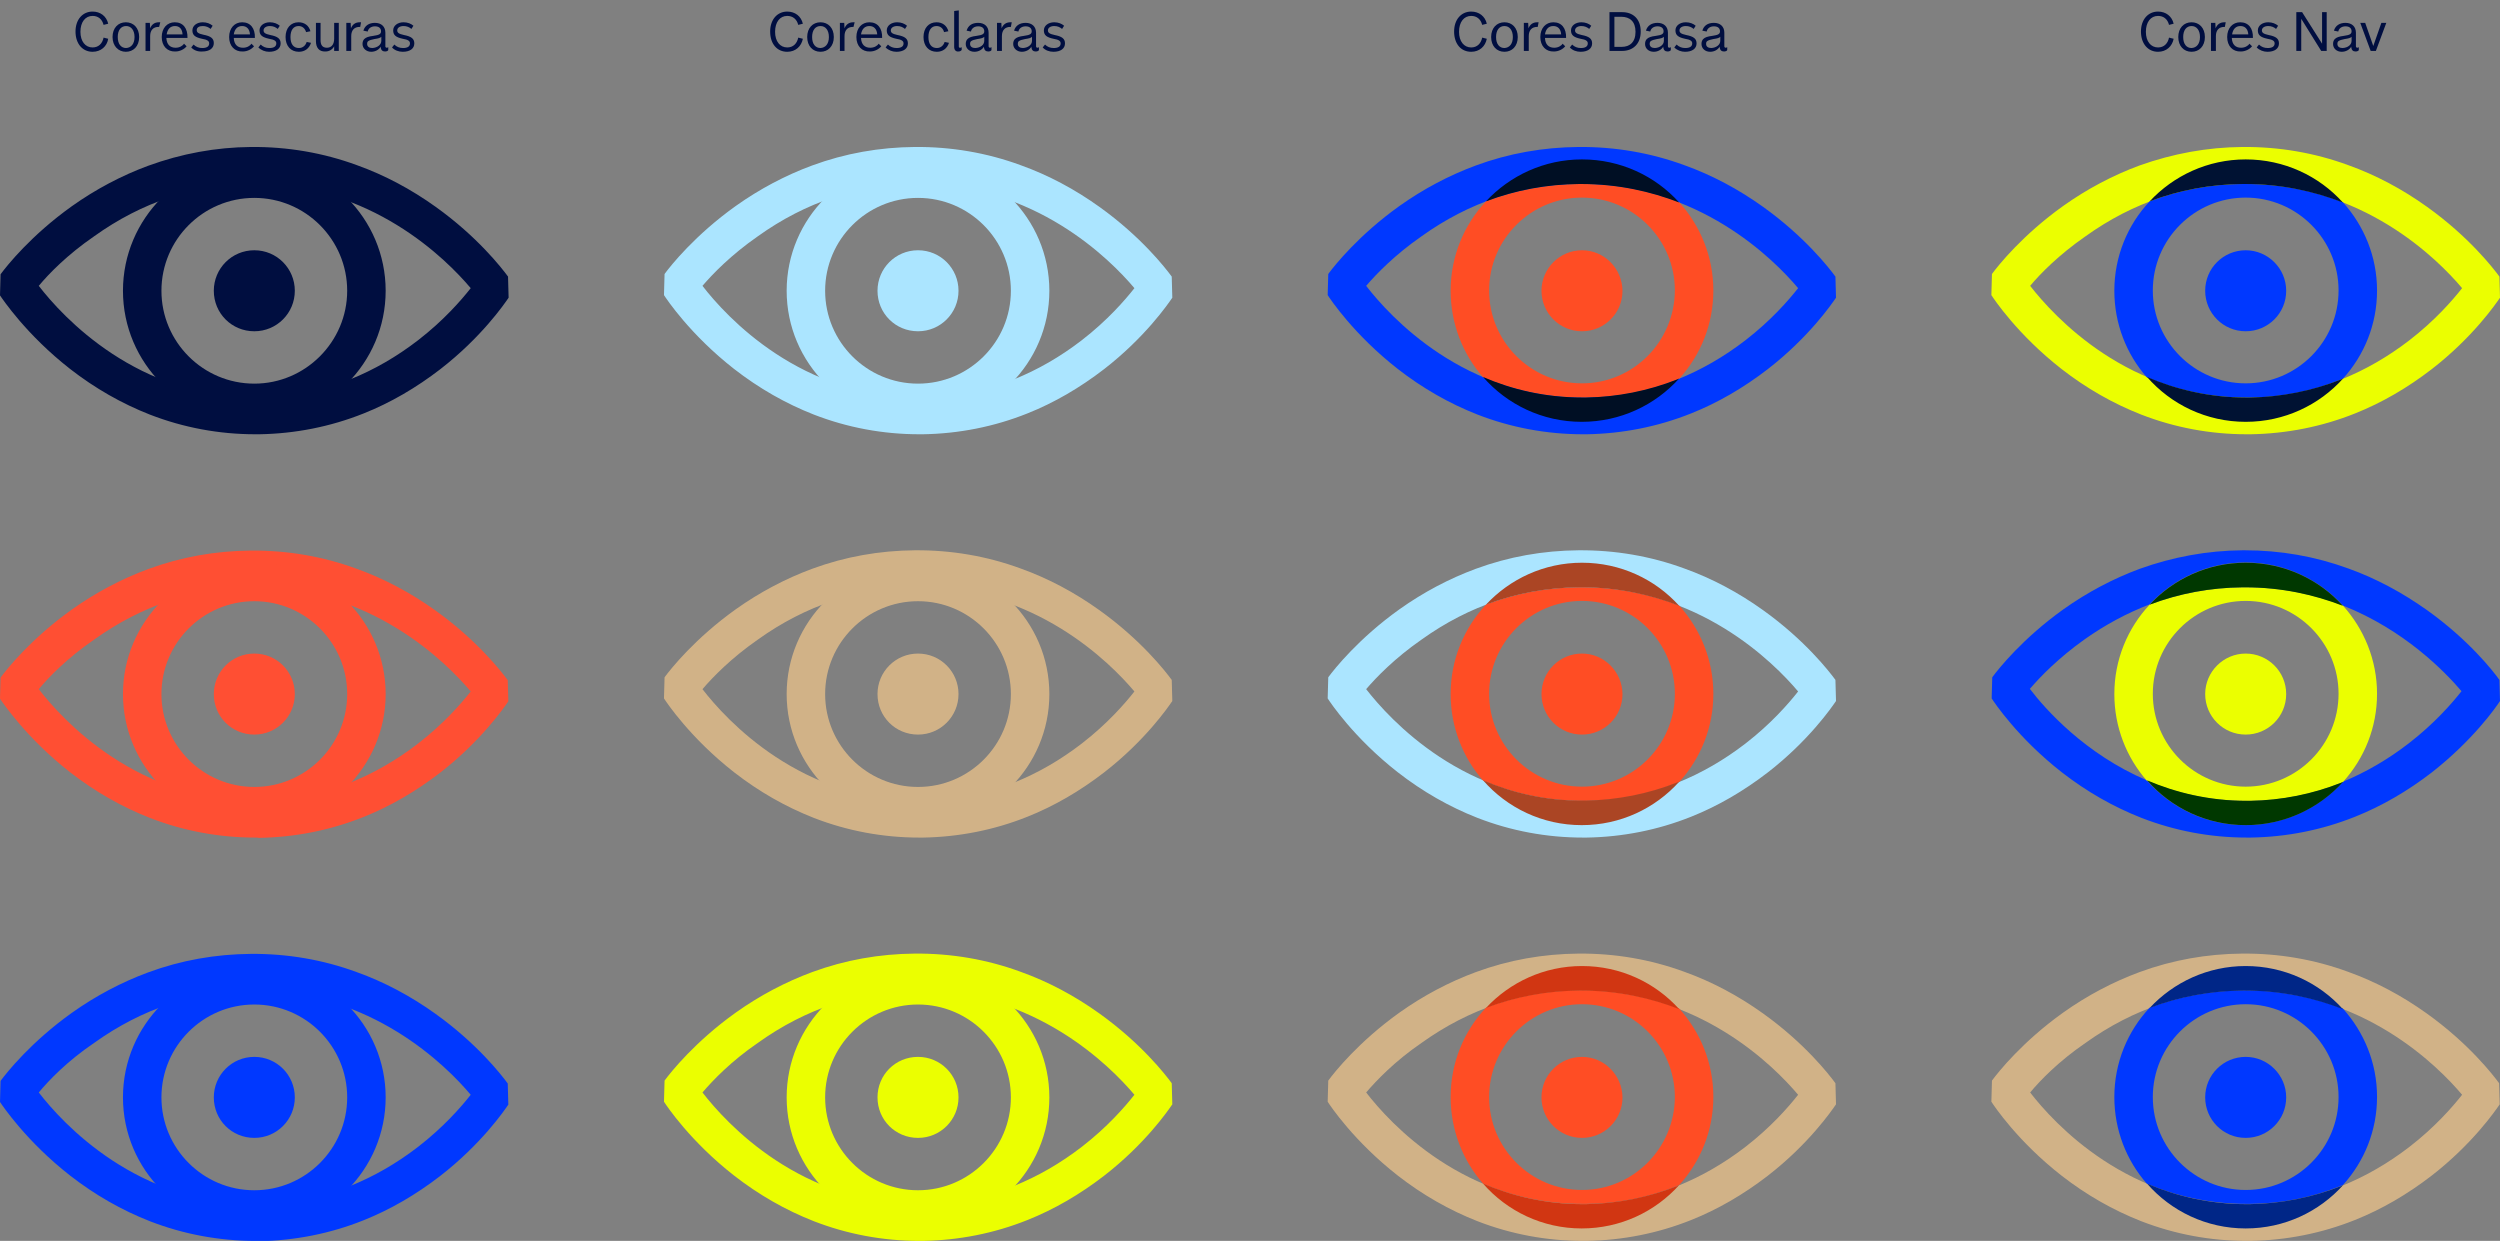 <?xml version="1.0" encoding="UTF-8"?> <!-- Generator: Adobe Illustrator 24.3.0, SVG Export Plug-In . SVG Version: 6.00 Build 0) --> <svg xmlns="http://www.w3.org/2000/svg" xmlns:xlink="http://www.w3.org/1999/xlink" version="1.1" id="Layer_1" x="0px" y="0px" viewBox="0 0 864.1 428.9" style="enable-background:new 0 0 864.1 428.9;" xml:space="preserve"><rect x="0" y="0" width="864.1" height="428.9" fill="#808080" stroke="none"/> <style type="text/css"> .st0{fill:#0038FF;} .st1{fill:#EBFF00;} .st2{fill:#001233;} .st3{fill:#FF4D24;} .st4{fill:#000F24;} .st5{fill:#003800;} .st6{fill:#ABE5FF;} .st7{fill:#AB4524;} .st8{fill:#D1B287;} .st9{fill:#D13612;} .st10{fill:#002687;} .st11{fill:#000E40;} .st12{fill:#FF4F33;} </style> <path class="st0" d="M776.2,86.5c-7.7,0-14,6.2-14,14c0,7.7,6.2,14,14,14c7.7,0,14-6.2,14-14C790.2,92.8,783.9,86.5,776.2,86.5"></path> <path class="st1" d="M701.7,98.8c8.1,10.4,34.1,39.1,76.1,38.6c10.9-0.1,21.5-2.2,31.6-6.3c8.2-3.3,16-7.8,23.4-13.5 c8.8-6.8,14.9-13.8,18.2-18c-8.5-10.1-34.4-36-74.9-36c-0.2,0-0.5,0-0.7,0c-19.6,0.1-38,6.2-54.6,18.1 C711.6,88.1,705.2,94.6,701.7,98.8 M776.5,150.1c-12.5,0-24.8-2.3-36.4-6.8c-9.7-3.8-19-9.1-27.6-15.8 c-15.1-11.8-23.3-24.1-24.2-25.5l0.2-7.3c2.2-3,10.6-13.5,24.6-23.5c8.3-5.9,17.2-10.6,26.4-14c11.5-4.1,23.4-6.3,35.6-6.4 c12.6-0.1,24.9,2,36.6,6.3c9.5,3.4,18.7,8.3,27.2,14.4c14.4,10.3,22.8,21.1,25,24.1l0.2,7.3c-1.5,2.2-9.4,13.7-23.6,24.7 c-8.3,6.4-17.2,11.6-26.5,15.3c-11.5,4.6-23.7,7-36.1,7.2C777.4,150.1,777,150.1,776.5,150.1"></path> <path class="st0" d="M775.9,63.6c-0.2,0-0.5,0-0.7,0c-11.2,0.1-21.9,2.1-32.2,6c-7.6,8.1-12.2,19-12.2,30.9 c0,11.4,4.2,21.9,11.2,29.9c9.9,4.2,21.4,7,34.5,7c0.4,0,0.8,0,1.2,0c10.9-0.1,21.5-2.2,31.6-6.3c0.2-0.1,0.4-0.2,0.6-0.3 c7.3-8.1,11.7-18.7,11.7-30.4s-4.5-22.4-11.8-30.5C800.1,66.1,788.7,63.6,775.9,63.6 M776.2,132.5c-17.7,0-32.1-14.4-32.1-32.1 s14.4-32.1,32.1-32.1c17.7,0,32.1,14.4,32.1,32.1S793.9,132.5,776.2,132.5"></path> <path class="st2" d="M776.2,55.1c-13.1,0-24.9,5.6-33.2,14.5c10.3-3.9,21-5.9,32.2-6c0.2,0,0.5,0,0.7,0c12.8,0,24.1,2.6,33.9,6.4 C801.5,60.8,789.5,55.1,776.2,55.1 M742.1,130.3c8.3,9.5,20.5,15.5,34.1,15.5c13.4,0,25.4-5.8,33.7-15c-0.2,0.1-0.4,0.2-0.6,0.3 c-10.1,4-20.7,6.1-31.6,6.3c-0.4,0-0.8,0-1.2,0C763.4,137.4,751.9,134.5,742.1,130.3"></path> <path class="st3" d="M546.8,86.5c-7.7,0-14,6.3-14,14s6.2,14,14,14c7.7,0,14-6.2,14-14C560.7,92.8,554.5,86.5,546.8,86.5"></path> <path class="st0" d="M472.2,98.8c8.1,10.5,34.1,39.1,76.1,38.6c10.9-0.1,21.5-2.2,31.6-6.3c8.2-3.3,16-7.8,23.4-13.5 c8.8-6.8,14.9-13.8,18.2-18c-8.5-10.1-34.4-36-74.9-36c-0.2,0-0.5,0-0.7,0c-19.6,0.1-38,6.2-54.6,18.1 C482.1,88.1,475.8,94.6,472.2,98.8 M547.1,150.1c-12.5,0-24.8-2.3-36.4-6.8c-9.7-3.8-19-9.1-27.6-15.8 c-15.1-11.8-23.3-24.1-24.2-25.5l0.2-7.3c2.2-3,10.6-13.5,24.6-23.5c8.3-5.9,17.2-10.6,26.4-14c11.4-4.2,23.3-6.3,35.5-6.4 c12.6-0.1,24.9,2,36.6,6.3c9.5,3.4,18.7,8.3,27.2,14.4c14.4,10.3,22.8,21.1,25,24.1l0.2,7.3c-1.5,2.2-9.4,13.7-23.6,24.7 c-8.3,6.4-17.2,11.6-26.5,15.3c-11.5,4.6-23.7,7-36.1,7.2C548,150.1,547.6,150.1,547.1,150.1"></path> <path class="st3" d="M546.5,63.6c-0.2,0-0.5,0-0.7,0c-11.2,0.1-21.9,2.1-32.2,6c-7.6,8.1-12.2,19-12.2,30.9 c0,11.4,4.2,21.9,11.2,29.9c9.9,4.2,21.4,7,34.5,7c0.4,0,0.8,0,1.2,0c10.9-0.1,21.5-2.2,31.6-6.3c0.2-0.1,0.4-0.2,0.6-0.3 c7.3-8.1,11.7-18.7,11.7-30.4s-4.5-22.4-11.8-30.5C570.6,66.1,559.3,63.6,546.5,63.6 M546.8,132.5c-17.7,0-32.1-14.4-32.1-32.1 s14.4-32.1,32.1-32.1c17.7,0,32.1,14.4,32.1,32.1C578.8,118.1,564.5,132.5,546.8,132.5"></path> <path class="st4" d="M546.8,55.1c-13.1,0-24.9,5.6-33.2,14.5c10.3-3.9,21-5.9,32.2-6c0.2,0,0.5,0,0.7,0c12.8,0,24.1,2.6,33.9,6.4 C572.1,60.8,560.1,55.1,546.8,55.1 M512.6,130.3c8.3,9.5,20.5,15.5,34.1,15.5c13.4,0,25.4-5.8,33.7-15c-0.2,0.1-0.4,0.2-0.6,0.3 c-10.1,4-20.7,6.1-31.6,6.3c-0.4,0-0.8,0-1.2,0C534,137.4,522.5,134.6,512.6,130.3"></path> <path class="st1" d="M776.2,225.9c-7.7,0-14,6.3-14,14s6.2,14,14,14c7.7,0,14-6.2,14-14S783.9,225.9,776.2,225.9"></path> <path class="st0" d="M775.9,190.2c-0.3,0-0.6,0-0.8,0c-12.2,0.1-24.1,2.3-35.5,6.4c-9.2,3.4-18.1,8.1-26.4,14 c-14,10-22.4,20.5-24.6,23.5l-0.2,7.3c0.9,1.4,9.1,13.7,24.2,25.5c8.6,6.7,17.9,12,27.6,15.8c11.6,4.5,23.9,6.8,36.4,6.8 c0.4,0,0.9,0,1.3,0c12.5-0.2,24.6-2.6,36.1-7.2c9.3-3.7,18.2-8.9,26.5-15.3c14.2-11.1,22.2-22.5,23.6-24.7l-0.2-7.3 c-2.2-3.1-10.6-13.8-25-24.1c-8.6-6.1-17.7-11-27.2-14.4C800.2,192.3,788.2,190.2,775.9,190.2 M743,208.9 c8.3-8.9,20.1-14.5,33.2-14.5c13.3,0,25.3,5.8,33.6,14.9c21.2,8.4,35.1,22.7,41,29.6c-3.3,4.2-9.4,11.2-18.2,18 c-7.1,5.5-14.8,10-22.8,13.3c-8.3,9.2-20.3,15-33.7,15c-13.6,0-25.8-6-34.1-15.5c-21.3-9.1-35-24.5-40.4-31.6 c3.6-4.2,9.9-10.7,18.9-17.1C727.7,215.9,735.2,211.9,743,208.9"></path> <path class="st1" d="M775.9,203c-0.2,0-0.5,0-0.7,0c-11.2,0.1-21.9,2.1-32.2,6c-7.6,8.1-12.2,19-12.2,30.9 c0,11.4,4.2,21.9,11.2,29.9c9.9,4.2,21.4,7,34.5,7c0.4,0,0.8,0,1.2,0c10.9-0.1,21.5-2.2,31.6-6.3c0.2-0.1,0.4-0.2,0.6-0.3 c7.3-8.1,11.7-18.7,11.7-30.4s-4.5-22.4-11.8-30.5C800.1,205.5,788.7,203,775.9,203 M776.2,271.9c-17.7,0-32.1-14.4-32.1-32.1 s14.4-32.1,32.1-32.1c17.7,0,32.1,14.4,32.1,32.1C808.3,257.5,793.9,271.9,776.2,271.9"></path> <path class="st5" d="M776.2,194.5c-13.1,0-24.9,5.6-33.2,14.5c10.3-3.9,21-5.9,32.2-6c0.2,0,0.5,0,0.7,0c12.8,0,24.1,2.6,33.9,6.4 C801.5,200.2,789.5,194.5,776.2,194.5 M742.1,269.7c8.3,9.5,20.5,15.5,34.1,15.5c13.4,0,25.4-5.8,33.7-15c-0.2,0.1-0.4,0.2-0.6,0.3 c-10.1,4-20.7,6.1-31.6,6.3c-0.4,0-0.8,0-1.2,0C763.5,276.8,751.9,273.9,742.1,269.7"></path> <path class="st3" d="M546.8,225.9c-7.7,0-14,6.2-14,14c0,7.7,6.2,14,14,14c7.7,0,14-6.2,14-14C560.7,232.2,554.5,225.9,546.8,225.9"></path> <path class="st6" d="M472.2,238.2c8.1,10.4,34.1,39.1,76.1,38.6c10.9-0.1,21.5-2.2,31.6-6.3c8.2-3.3,16-7.8,23.4-13.5 c8.8-6.8,14.9-13.8,18.2-18c-8.5-10.1-34.4-36-74.9-36c-0.2,0-0.5,0-0.7,0c-19.6,0.1-38,6.2-54.6,18.1 C482.1,227.5,475.8,234,472.2,238.2 M547.1,289.5c-12.5,0-24.8-2.3-36.4-6.8c-9.7-3.8-19-9.1-27.6-15.8 c-15.1-11.8-23.3-24.1-24.2-25.5l0.2-7.3c2.2-3,10.6-13.5,24.6-23.5c8.3-5.9,17.2-10.6,26.4-14c11.4-4.2,23.3-6.3,35.5-6.4 c12.6-0.1,24.9,2,36.6,6.3c9.5,3.4,18.7,8.3,27.2,14.4c14.4,10.3,22.8,21.1,25,24.1l0.2,7.3c-1.5,2.2-9.4,13.7-23.6,24.7 c-8.3,6.4-17.2,11.6-26.5,15.3c-11.5,4.6-23.7,7-36.1,7.2C548,289.5,547.6,289.5,547.1,289.5"></path> <path class="st3" d="M546.5,203c-0.2,0-0.5,0-0.7,0c-11.2,0.1-21.9,2.1-32.2,6c-7.6,8.1-12.2,19-12.2,30.9 c0,11.4,4.2,21.9,11.2,29.9c9.9,4.2,21.4,7,34.5,7c0.4,0,0.8,0,1.2,0c10.9-0.1,21.5-2.2,31.6-6.3c0.2-0.1,0.4-0.2,0.6-0.3 c7.3-8.1,11.7-18.7,11.7-30.4s-4.5-22.4-11.8-30.5C570.6,205.5,559.3,203,546.5,203 M546.8,271.9c-17.7,0-32.1-14.4-32.1-32.1 s14.4-32.1,32.1-32.1c17.7,0,32.1,14.4,32.1,32.1S564.5,271.9,546.8,271.9"></path> <path class="st7" d="M546.8,194.5c-13.1,0-24.9,5.6-33.2,14.5c10.3-3.9,21-5.9,32.2-6c0.2,0,0.5,0,0.7,0c12.8,0,24.1,2.6,33.9,6.4 C572.1,200.2,560.1,194.5,546.8,194.5 M512.6,269.7c8.3,9.5,20.5,15.5,34.1,15.5c13.4,0,25.4-5.8,33.7-15c-0.2,0.1-0.4,0.2-0.6,0.2 c-10.1,4-20.7,6.1-31.6,6.3c-0.4,0-0.8,0-1.2,0C534,276.8,522.5,273.9,512.6,269.7"></path> <path class="st3" d="M546.8,365.3c-7.7,0-14,6.2-14,14c0,7.7,6.2,14,14,14c7.7,0,14-6.2,14-14C560.7,371.6,554.5,365.3,546.8,365.3"></path> <path class="st8" d="M472.2,377.6c8.1,10.5,34.1,39.1,76.1,38.6c10.9-0.1,21.5-2.2,31.6-6.3c8.2-3.3,16-7.8,23.4-13.5 c8.8-6.8,14.9-13.8,18.2-18c-8.5-10.1-34.4-36-74.9-36c-0.2,0-0.5,0-0.7,0c-19.6,0.1-38,6.2-54.6,18.1 C482.1,366.8,475.8,373.4,472.2,377.6 M547.1,428.9c-12.5,0-24.8-2.3-36.4-6.8c-9.7-3.8-19-9.1-27.6-15.8 c-15.1-11.8-23.3-24.1-24.2-25.5l0.2-7.3c2.2-3,10.6-13.5,24.6-23.5c8.3-5.9,17.2-10.6,26.4-14c11.4-4.2,23.3-6.3,35.5-6.4 c12.6-0.1,24.9,2,36.6,6.3c9.5,3.4,18.7,8.3,27.2,14.4c14.4,10.3,22.8,21.1,25,24.1l0.2,7.3c-1.5,2.2-9.4,13.7-23.6,24.7 c-8.3,6.4-17.2,11.6-26.5,15.3c-11.5,4.6-23.7,7-36.1,7.2C548,428.9,547.6,428.9,547.1,428.9"></path> <path class="st3" d="M546.5,342.3c-0.2,0-0.5,0-0.7,0c-11.2,0.1-21.9,2.1-32.2,6c-7.6,8.1-12.2,19-12.2,30.9 c0,11.4,4.2,21.9,11.2,29.9c9.9,4.2,21.4,7,34.5,7c0.4,0,0.8,0,1.2,0c10.9-0.1,21.5-2.2,31.6-6.3c0.2-0.1,0.4-0.2,0.6-0.3 c7.3-8.1,11.7-18.7,11.7-30.4c0-11.7-4.5-22.4-11.8-30.5C570.6,344.9,559.3,342.3,546.5,342.3 M546.8,411.3 c-17.7,0-32.1-14.4-32.1-32.1s14.4-32.1,32.1-32.1c17.7,0,32.1,14.4,32.1,32.1C578.8,396.9,564.5,411.3,546.8,411.3"></path> <path class="st9" d="M546.8,333.9c-13.1,0-24.9,5.6-33.2,14.5c10.3-3.9,21-5.9,32.2-6c0.2,0,0.5,0,0.7,0c12.8,0,24.1,2.6,33.9,6.4 C572.1,339.6,560.1,333.9,546.8,333.9 M512.6,409.1c8.3,9.5,20.5,15.5,34.1,15.5c13.4,0,25.4-5.8,33.7-15c-0.2,0.1-0.4,0.2-0.6,0.3 c-10.1,4-20.7,6.1-31.6,6.3c-0.4,0-0.8,0-1.2,0C534,416.2,522.5,413.3,512.6,409.1"></path> <path class="st0" d="M776.2,365.3c-7.7,0-14,6.2-14,14c0,7.7,6.2,14,14,14c7.7,0,14-6.2,14-14C790.2,371.6,783.9,365.3,776.2,365.3"></path> <path class="st8" d="M701.7,377.6c8.1,10.5,34.1,39.1,76.1,38.6c10.9-0.1,21.5-2.2,31.6-6.3c8.2-3.3,16-7.8,23.4-13.5 c8.8-6.8,14.9-13.8,18.2-18c-8.5-10.1-34.4-36-74.9-36c-0.2,0-0.5,0-0.7,0c-19.6,0.1-38,6.2-54.6,18.1 C711.6,366.8,705.2,373.4,701.7,377.6 M776.5,428.9c-12.5,0-24.8-2.3-36.4-6.8c-9.7-3.8-19-9.1-27.6-15.8 c-15.1-11.8-23.3-24.1-24.2-25.5l0.2-7.3c2.2-3,10.6-13.5,24.6-23.5c8.3-5.9,17.2-10.6,26.4-14c11.4-4.2,23.3-6.3,35.5-6.4 c12.6-0.1,24.9,2,36.6,6.3c9.5,3.4,18.7,8.3,27.2,14.4c14.4,10.3,22.8,21.1,25,24.1l0.2,7.3c-1.5,2.2-9.4,13.7-23.6,24.7 c-8.3,6.4-17.2,11.6-26.5,15.3c-11.5,4.6-23.7,7-36.1,7.2C777.4,428.9,777,428.9,776.5,428.9"></path> <path class="st0" d="M775.9,342.3c-0.2,0-0.5,0-0.7,0c-11.2,0.1-21.9,2.1-32.2,6c-7.6,8.1-12.2,19-12.2,30.9 c0,11.4,4.2,21.9,11.2,29.9c9.9,4.2,21.4,7,34.5,7c0.4,0,0.8,0,1.2,0c10.9-0.1,21.5-2.2,31.6-6.3c0.2-0.1,0.4-0.2,0.6-0.3 c7.3-8.1,11.7-18.7,11.7-30.4c0-11.7-4.5-22.4-11.8-30.5C800.1,344.9,788.7,342.3,775.9,342.3 M776.2,411.3 c-17.7,0-32.1-14.4-32.1-32.1s14.4-32.1,32.1-32.1c17.7,0,32.1,14.4,32.1,32.1S793.9,411.3,776.2,411.3"></path> <path class="st10" d="M776.2,333.9c-13.1,0-24.9,5.6-33.2,14.5c10.3-3.9,21-5.9,32.2-6c0.2,0,0.5,0,0.7,0c12.8,0,24.1,2.6,33.9,6.4 C801.5,339.6,789.5,333.9,776.2,333.9 M742.1,409.1c8.3,9.5,20.5,15.5,34.1,15.5c13.4,0,25.4-5.8,33.7-15c-0.2,0.1-0.4,0.2-0.6,0.3 c-10.1,4-20.7,6.1-31.6,6.3c-0.4,0-0.8,0-1.2,0C763.4,416.2,751.9,413.3,742.1,409.1"></path> <path class="st11" d="M101.9,100.5c0,7.7-6.2,14-14,14s-14-6.2-14-14c0-7.7,6.2-14,14-14S101.9,92.8,101.9,100.5"></path> <path class="st11" d="M13.4,98.8c8.1,10.5,34.1,39.1,76.1,38.6c10.9-0.1,21.5-2.2,31.6-6.3c8.2-3.3,16-7.8,23.4-13.5 c8.8-6.8,14.9-13.8,18.2-18c-8.5-10.1-34.4-36-74.9-36c-0.2,0-0.5,0-0.7,0c-19.6,0.1-38,6.2-54.6,18.1 C23.2,88.1,16.9,94.6,13.4,98.8 M88.2,150.1c-12.5,0-24.8-2.3-36.4-6.8c-9.7-3.8-19-9.1-27.6-15.8C9.1,115.7,0.9,103.4,0,102.1 l0.2-7.3c2.2-3,10.6-13.5,24.6-23.5c8.3-5.9,17.2-10.6,26.4-14c11.5-4.2,23.4-6.4,35.6-6.5c12.6-0.1,24.9,2,36.6,6.3 c9.5,3.4,18.7,8.3,27.2,14.4c14.4,10.3,22.8,21.1,25,24.1l0.2,7.3c-1.5,2.2-9.4,13.7-23.6,24.7c-8.3,6.4-17.2,11.6-26.5,15.3 c-11.5,4.6-23.7,7-36.1,7.2C89.1,150.1,88.7,150.1,88.2,150.1"></path> <path class="st11" d="M87.9,68.4c-17.7,0-32.1,14.4-32.1,32.1s14.4,32.1,32.1,32.1s32.1-14.5,32.1-32.1 C120,82.8,105.6,68.4,87.9,68.4 M87.9,145.9c-25,0-45.4-20.4-45.4-45.4s20.4-45.4,45.4-45.4s45.4,20.4,45.4,45.4 S112.9,145.9,87.9,145.9"></path> <path class="st12" d="M101.9,239.9c0,7.7-6.2,14-14,14s-14-6.2-14-14c0-7.7,6.2-14,14-14S101.9,232.2,101.9,239.9"></path> <path class="st12" d="M13.4,238.2c8.1,10.5,34.1,39.1,76.1,38.6c10.9-0.1,21.5-2.2,31.6-6.3c8.2-3.3,16-7.8,23.4-13.5 c8.8-6.8,14.9-13.8,18.2-18c-8.5-10.1-34.4-36-74.9-36c-0.2,0-0.5,0-0.7,0c-19.6,0.1-38,6.2-54.6,18.1 C23.2,227.5,16.9,234,13.4,238.2 M88.2,289.5c-12.5,0-24.8-2.3-36.4-6.8c-9.7-3.8-19-9.1-27.6-15.8C9.1,255.1,0.9,242.8,0,241.5 l0.2-7.3c2.2-3,10.6-13.5,24.6-23.5c8.3-5.9,17.2-10.6,26.4-14c11.4-4.2,23.3-6.3,35.5-6.4c12.6-0.1,24.9,2,36.6,6.3 c9.5,3.4,18.7,8.3,27.2,14.4c14.4,10.3,22.8,21.1,25,24.1l0.2,7.3c-1.5,2.2-9.4,13.7-23.6,24.7c-8.3,6.4-17.2,11.6-26.5,15.3 c-11.5,4.6-23.7,7-36.1,7.2C89.1,289.5,88.7,289.5,88.2,289.5"></path> <path class="st12" d="M87.9,207.8c-17.7,0-32.1,14.4-32.1,32.1c0,17.7,14.4,32.1,32.1,32.1s32.1-14.4,32.1-32.1 S105.6,207.8,87.9,207.8 M87.9,285.3c-25,0-45.4-20.4-45.4-45.4s20.4-45.4,45.4-45.4s45.4,20.4,45.4,45.4S112.9,285.3,87.9,285.3"></path> <path class="st0" d="M101.9,379.3c0,7.7-6.2,14-14,14s-14-6.2-14-14c0-7.7,6.2-14,14-14S101.9,371.6,101.9,379.3"></path> <path class="st0" d="M13.4,377.6c8.1,10.5,34.1,39.1,76.1,38.6c10.9-0.1,21.5-2.2,31.6-6.3c8.2-3.3,16-7.8,23.4-13.5 c8.8-6.8,14.9-13.8,18.2-18c-8.5-10.1-34.4-36-74.9-36c-0.2,0-0.5,0-0.7,0c-19.6,0.1-38,6.2-54.6,18.1 C23.2,366.8,16.9,373.4,13.4,377.6 M88.2,428.9c-12.5,0-24.8-2.3-36.4-6.8c-9.7-3.8-19-9.1-27.6-15.8C9.1,394.5,0.9,382.2,0,380.9 l0.2-7.3c2.2-3,10.6-13.5,24.6-23.5c8.3-5.9,17.2-10.6,26.4-14c11.4-4.2,23.3-6.3,35.5-6.4c12.6-0.1,24.9,2,36.6,6.3 c9.5,3.4,18.7,8.3,27.2,14.4c14.4,10.3,22.8,21.1,25,24.1l0.2,7.3c-1.5,2.2-9.4,13.7-23.6,24.7c-8.3,6.4-17.2,11.6-26.5,15.3 c-11.5,4.6-23.7,7-36.1,7.2C89.1,428.9,88.7,428.9,88.2,428.9"></path> <path class="st0" d="M87.9,347.2c-17.7,0-32.1,14.4-32.1,32.1s14.4,32.1,32.1,32.1S120,397,120,379.3S105.6,347.2,87.9,347.2 M87.9,424.7c-25,0-45.4-20.4-45.4-45.4s20.4-45.4,45.4-45.4s45.4,20.4,45.4,45.4S112.9,424.7,87.9,424.7"></path> <path class="st6" d="M331.3,100.5c0,7.7-6.2,14-14,14s-14-6.2-14-14c0-7.7,6.2-14,14-14S331.3,92.8,331.3,100.5"></path> <path class="st6" d="M242.8,98.8c8.1,10.5,34.1,39.1,76.1,38.6c10.9-0.1,21.5-2.2,31.6-6.3c8.2-3.3,16-7.8,23.4-13.5 c8.8-6.8,14.9-13.8,18.2-18c-8.5-10.1-34.4-36-74.9-36c-0.2,0-0.5,0-0.7,0c-19.6,0.1-38,6.2-54.6,18.1 C252.7,88.1,246.4,94.6,242.8,98.8 M317.7,150.1c-12.5,0-24.8-2.3-36.4-6.8c-9.7-3.8-19-9.1-27.6-15.8 c-15.1-11.8-23.3-24.1-24.2-25.5l0.2-7.3c2.2-3,10.6-13.5,24.6-23.5c8.3-5.9,17.2-10.6,26.4-14c11.4-4.2,23.3-6.3,35.5-6.4 c12.6-0.1,24.9,2,36.6,6.3c9.5,3.4,18.7,8.3,27.2,14.4c14.4,10.3,22.8,21.1,25,24.1l0.2,7.3c-1.5,2.2-9.4,13.7-23.6,24.7 c-8.3,6.4-17.2,11.6-26.5,15.3c-11.5,4.6-23.7,7-36.1,7.2C318.6,150.1,318.1,150.1,317.7,150.1"></path> <path class="st6" d="M317.3,68.4c-17.7,0-32.1,14.4-32.1,32.1s14.4,32.1,32.1,32.1s32.1-14.4,32.1-32.1S335,68.4,317.3,68.4 M317.3,145.9c-25,0-45.4-20.4-45.4-45.4s20.4-45.4,45.4-45.4s45.4,20.4,45.4,45.4C362.7,125.5,342.4,145.9,317.3,145.9"></path> <path class="st8" d="M331.3,239.9c0,7.7-6.2,14-14,14s-14-6.2-14-14c0-7.7,6.2-14,14-14S331.3,232.2,331.3,239.9"></path> <path class="st8" d="M242.8,238.2c8.1,10.5,34.1,39.1,76.1,38.6c10.9-0.1,21.5-2.2,31.6-6.3c8.2-3.3,16-7.8,23.4-13.5 c8.8-6.8,14.9-13.8,18.2-18c-8.5-10.1-34.4-36-74.9-36c-0.2,0-0.5,0-0.7,0c-19.6,0.1-38,6.2-54.6,18.1 C252.7,227.5,246.4,234,242.8,238.2 M317.7,289.5c-12.5,0-24.8-2.3-36.4-6.8c-9.7-3.8-19-9.1-27.6-15.8 c-15.1-11.8-23.3-24.1-24.2-25.5l0.2-7.3c2.2-3,10.6-13.5,24.6-23.5c8.3-5.9,17.2-10.6,26.4-14c11.4-4.2,23.3-6.3,35.5-6.4 c12.6-0.1,24.9,2,36.6,6.3c9.5,3.4,18.7,8.3,27.2,14.4c14.4,10.3,22.8,21.1,25,24.1l0.2,7.3c-1.5,2.2-9.4,13.7-23.6,24.7 c-8.3,6.4-17.2,11.6-26.5,15.3c-11.5,4.6-23.7,7-36.1,7.2C318.6,289.5,318.1,289.5,317.7,289.5"></path> <path class="st8" d="M317.3,207.8c-17.7,0-32.1,14.4-32.1,32.1c0,17.7,14.4,32.1,32.1,32.1s32.1-14.4,32.1-32.1 S335,207.8,317.3,207.8 M317.3,285.3c-25,0-45.4-20.4-45.4-45.4s20.4-45.4,45.4-45.4s45.4,20.4,45.4,45.4 C362.7,264.9,342.4,285.3,317.3,285.3"></path> <path class="st1" d="M331.3,379.3c0,7.7-6.2,14-14,14s-14-6.2-14-14s6.2-14,14-14S331.3,371.6,331.3,379.3"></path> <path class="st1" d="M242.8,377.6c8.1,10.5,34.1,39.1,76.1,38.6c10.9-0.1,21.5-2.2,31.6-6.3c8.2-3.3,16-7.8,23.4-13.5 c8.8-6.8,14.9-13.8,18.2-18c-8.5-10.1-34.4-36-74.9-36c-0.2,0-0.5,0-0.7,0c-19.6,0.1-38,6.2-54.6,18.1 C252.7,366.8,246.4,373.4,242.8,377.6 M317.7,428.9c-12.5,0-24.8-2.3-36.4-6.8c-9.7-3.8-19-9.1-27.6-15.8 c-15.1-11.8-23.3-24.1-24.2-25.5l0.2-7.3c2.2-3,10.6-13.5,24.6-23.5c8.3-5.9,17.2-10.6,26.4-14c11.4-4.2,23.3-6.3,35.5-6.4 c12.6-0.1,24.9,2,36.6,6.3c9.5,3.4,18.7,8.3,27.2,14.4c14.4,10.3,22.8,21.1,25,24.1l0.2,7.3c-1.5,2.2-9.4,13.7-23.6,24.7 c-8.3,6.4-17.2,11.6-26.5,15.3c-11.5,4.6-23.7,7-36.1,7.2C318.6,428.9,318.1,428.9,317.7,428.9"></path> <path class="st1" d="M317.3,347.2c-17.7,0-32.1,14.4-32.1,32.1s14.4,32.1,32.1,32.1s32.1-14.4,32.1-32.1S335,347.2,317.3,347.2 M317.3,424.7c-25,0-45.4-20.4-45.4-45.4s20.4-45.4,45.4-45.4s45.4,20.4,45.4,45.4C362.7,404.3,342.4,424.7,317.3,424.7"></path> <g> <path class="st11" d="M26.1,10.9c0-4.2,2.5-6.9,5.9-6.9c2.7,0,4.8,1.6,5.4,4.2l-1.6,0.4c-0.5-2-1.9-3.1-3.8-3.1 c-2.5,0-4.2,2.1-4.2,5.5c0,3.3,1.7,5.4,4.2,5.4c2.1,0,3.4-1.4,3.8-3.4l1.6,0.4C37,16,34.9,17.9,32,17.9 C28.6,17.9,26.1,15.2,26.1,10.9z"></path> <path class="st11" d="M38.9,12.8c0-3.1,1.9-5.1,4.6-5.1c2.6,0,4.6,1.9,4.6,5.1c0,3.2-2,5.1-4.6,5.1C40.9,17.9,38.9,15.9,38.9,12.8z M46.5,12.8c0-2.4-1.2-3.8-2.9-3.8c-1.7,0-2.9,1.3-2.9,3.8c0,2.5,1.2,3.8,2.9,3.8C45.3,16.5,46.5,15.2,46.5,12.8z"></path> <path class="st11" d="M50.3,17.6V7.9h1.5l0.1,1.9c0.5-1.3,1.5-2.1,3-2.1c0.1,0,0.3,0,0.5,0L55,9.3c-0.1,0-0.2,0-0.2,0 c-1.8,0-2.9,1.1-2.9,3.2v5.1H50.3z"></path> <path class="st11" d="M55.9,12.8c0-3.1,1.9-5.1,4.5-5.1c2.9,0,4.5,2.1,4.4,5.4h-7.3c0.1,2.3,1.3,3.4,3.2,3.4c1.3,0,2.4-0.6,2.9-1.4 l0.9,0.9c-0.8,1-2.3,1.8-3.9,1.8C57.8,17.9,55.9,15.9,55.9,12.8z M63.1,11.9C63,10.1,62.1,9,60.5,9c-1.6,0-2.6,1-2.9,2.9H63.1z"></path> <path class="st11" d="M66.1,16.4l0.8-1c0.8,0.8,1.8,1.2,3,1.2c1.5,0,2.4-0.5,2.4-1.6c0-0.8-0.6-1.3-2.5-1.6 c-2.3-0.5-3.3-1.2-3.3-2.9c0-1.6,1.5-2.8,3.6-2.8c1.4,0,2.6,0.5,3.4,1.2l-0.7,1.1c-0.7-0.6-1.6-1-2.7-1C68.8,9,68,9.5,68,10.4 c0,0.8,0.5,1.2,2.3,1.6c2.6,0.5,3.6,1.3,3.6,2.9c0,1.8-1.5,2.9-4,2.9C68.4,17.9,67,17.4,66.1,16.4z"></path> <path class="st11" d="M79.2,12.8c0-3.1,1.9-5.1,4.5-5.1c2.9,0,4.5,2.1,4.4,5.4h-7.3c0.1,2.3,1.3,3.4,3.2,3.4c1.3,0,2.4-0.6,2.9-1.4 l0.9,0.9c-0.8,1-2.3,1.8-3.9,1.8C81.1,17.9,79.2,15.9,79.2,12.8z M86.4,11.9C86.3,10.1,85.3,9,83.7,9c-1.6,0-2.6,1-2.9,2.9H86.4z"></path> <path class="st11" d="M89.3,16.4l0.8-1c0.8,0.8,1.8,1.2,3,1.2c1.5,0,2.4-0.5,2.4-1.6c0-0.8-0.6-1.3-2.5-1.6 c-2.3-0.5-3.3-1.2-3.3-2.9c0-1.6,1.5-2.8,3.6-2.8c1.4,0,2.6,0.5,3.4,1.2l-0.7,1.1c-0.7-0.6-1.6-1-2.7-1c-1.3,0-2.2,0.6-2.2,1.5 c0,0.8,0.5,1.2,2.3,1.6c2.6,0.5,3.6,1.3,3.6,2.9c0,1.8-1.5,2.9-4,2.9C91.7,17.9,90.3,17.4,89.3,16.4z"></path> <path class="st11" d="M98.7,12.8c0-3.1,1.8-5.1,4.5-5.1c2.1,0,3.6,1.2,4.1,3.1l-1.5,0.3c-0.4-1.3-1.3-2.1-2.6-2.1 c-1.7,0-2.8,1.3-2.8,3.8c0,2.5,1.1,3.8,2.9,3.8c1.3,0,2.3-0.8,2.7-2.1l1.5,0.3c-0.6,1.9-2.1,3.1-4.2,3.1 C100.5,17.9,98.7,15.9,98.7,12.8z"></path> <path class="st11" d="M109.2,14.2V7.9h1.6v6c0,1.6,0.6,2.6,2.2,2.6c1.6,0,2.5-1.2,2.5-3.1V7.9h1.6v9.7h-1.6l0-1.6 c-0.5,1-1.6,1.8-3,1.8C110.3,17.9,109.2,16.5,109.2,14.2z"></path> <path class="st11" d="M119.7,17.6V7.9h1.5l0.1,1.9c0.5-1.3,1.5-2.1,3-2.1c0.1,0,0.3,0,0.5,0l-0.3,1.6c-0.1,0-0.2,0-0.2,0 c-1.8,0-2.9,1.1-2.9,3.2v5.1H119.7z"></path> <path class="st11" d="M125.3,15.2c0-0.7,0.2-1.3,0.6-1.7c0.6-0.6,1.5-0.9,3.1-1.1c2.2-0.3,2.7-0.7,2.7-1.6c0-1-0.7-1.7-2.1-1.7 c-1.3,0-2.3,0.7-2.5,1.8l-1.5-0.3c0.5-1.7,1.9-2.7,4-2.7c2.2,0,3.6,1.3,3.6,3.4V16c0,0.3,0.2,0.5,0.5,0.5c0.2,0,0.3-0.1,0.5-0.2v1 c-0.1,0.3-0.6,0.5-1.1,0.5c-0.9,0-1.4-0.5-1.5-1.4v-0.3c-0.6,1.1-1.9,1.8-3.3,1.8C126.6,17.9,125.3,16.7,125.3,15.2z M131.8,14.1 v-1.4c-0.3,0.4-1,0.6-2.4,0.8c-1,0.2-1.7,0.4-2.1,0.7c-0.3,0.2-0.4,0.5-0.4,1c0,0.9,0.7,1.4,1.8,1.4 C130.4,16.5,131.8,15.5,131.8,14.1z"></path> <path class="st11" d="M135.5,16.4l0.8-1c0.8,0.8,1.8,1.2,3,1.2c1.5,0,2.4-0.5,2.4-1.6c0-0.8-0.6-1.3-2.5-1.6 c-2.3-0.5-3.3-1.2-3.3-2.9c0-1.6,1.5-2.8,3.6-2.8c1.4,0,2.6,0.5,3.4,1.2l-0.7,1.1c-0.7-0.6-1.6-1-2.7-1c-1.3,0-2.2,0.6-2.2,1.5 c0,0.8,0.5,1.2,2.3,1.6c2.6,0.5,3.6,1.3,3.6,2.9c0,1.8-1.5,2.9-4,2.9C137.8,17.9,136.4,17.4,135.5,16.4z"></path> </g> <g> <path class="st11" d="M266.2,10.9c0-4.2,2.5-6.9,5.9-6.9c2.7,0,4.8,1.6,5.4,4.2l-1.6,0.4c-0.5-2-1.9-3.1-3.8-3.1 c-2.5,0-4.2,2.1-4.2,5.5c0,3.3,1.7,5.4,4.2,5.4c2.1,0,3.4-1.4,3.8-3.4l1.6,0.4c-0.5,2.6-2.5,4.5-5.4,4.5 C268.6,17.9,266.2,15.2,266.2,10.9z"></path> <path class="st11" d="M279,12.8c0-3.1,1.9-5.1,4.6-5.1c2.6,0,4.6,1.9,4.6,5.1c0,3.2-2,5.1-4.6,5.1C280.9,17.9,279,15.9,279,12.8z M286.5,12.8c0-2.4-1.2-3.8-2.9-3.8c-1.7,0-2.9,1.3-2.9,3.8c0,2.5,1.2,3.8,2.9,3.8C285.3,16.5,286.5,15.2,286.5,12.8z"></path> <path class="st11" d="M290.3,17.6V7.9h1.5l0.1,1.9c0.5-1.3,1.5-2.1,3-2.1c0.1,0,0.3,0,0.5,0L295,9.3c-0.1,0-0.2,0-0.2,0 c-1.8,0-2.9,1.1-2.9,3.2v5.1H290.3z"></path> <path class="st11" d="M296,12.8c0-3.1,1.9-5.1,4.5-5.1c2.9,0,4.5,2.1,4.4,5.4h-7.3c0.1,2.3,1.3,3.4,3.2,3.4c1.3,0,2.4-0.6,2.9-1.4 l0.9,0.9c-0.8,1-2.3,1.8-3.9,1.8C297.9,17.9,296,15.9,296,12.8z M303.2,11.9c-0.1-1.8-1.1-2.9-2.7-2.9c-1.6,0-2.6,1-2.9,2.9H303.2z "></path> <path class="st11" d="M306.1,16.4l0.8-1c0.8,0.8,1.8,1.2,3,1.2c1.5,0,2.4-0.5,2.4-1.6c0-0.8-0.6-1.3-2.5-1.6 c-2.3-0.5-3.3-1.2-3.3-2.9c0-1.6,1.5-2.8,3.6-2.8c1.4,0,2.6,0.5,3.4,1.2l-0.7,1.1c-0.7-0.6-1.6-1-2.7-1c-1.3,0-2.2,0.6-2.2,1.5 c0,0.8,0.5,1.2,2.3,1.6c2.6,0.5,3.6,1.3,3.6,2.9c0,1.8-1.5,2.9-4,2.9C308.5,17.9,307.1,17.4,306.1,16.4z"></path> <path class="st11" d="M319.2,12.8c0-3.1,1.8-5.1,4.5-5.1c2.1,0,3.6,1.2,4.1,3.1l-1.5,0.3C326,9.8,325,9,323.7,9 c-1.7,0-2.8,1.3-2.8,3.8c0,2.5,1.1,3.8,2.9,3.8c1.3,0,2.3-0.8,2.7-2.1l1.5,0.3c-0.6,1.9-2.1,3.1-4.2,3.1 C321,17.9,319.2,15.9,319.2,12.8z"></path> <path class="st11" d="M329.8,16.2V3.8l1.6-0.2V16c0,0.4,0.1,0.5,0.5,0.5c0.2,0,0.4-0.1,0.5-0.2l0,1c-0.2,0.2-0.5,0.5-1.1,0.5 C330.4,17.9,329.8,17.3,329.8,16.2z"></path> <path class="st11" d="M333.8,15.2c0-0.7,0.2-1.3,0.6-1.7c0.6-0.6,1.5-0.9,3.1-1.1c2.2-0.3,2.7-0.7,2.7-1.6c0-1-0.7-1.7-2.1-1.7 c-1.3,0-2.3,0.7-2.5,1.8l-1.5-0.3c0.5-1.7,1.8-2.7,4-2.7c2.2,0,3.6,1.3,3.6,3.4V16c0,0.3,0.2,0.5,0.5,0.5c0.2,0,0.3-0.1,0.5-0.2v1 c-0.1,0.3-0.6,0.5-1.1,0.5c-0.9,0-1.4-0.5-1.5-1.4v-0.3c-0.6,1.1-1.9,1.8-3.3,1.8C335,17.9,333.8,16.7,333.8,15.2z M340.2,14.1 v-1.4c-0.3,0.4-1,0.6-2.4,0.8c-1,0.2-1.7,0.4-2.1,0.7c-0.3,0.2-0.4,0.5-0.4,1c0,0.9,0.7,1.4,1.8,1.4 C338.9,16.5,340.2,15.5,340.2,14.1z"></path> <path class="st11" d="M344.6,17.6V7.9h1.5l0.1,1.9c0.5-1.3,1.5-2.1,3-2.1c0.1,0,0.3,0,0.5,0l-0.3,1.6c-0.1,0-0.2,0-0.2,0 c-1.8,0-2.9,1.1-2.9,3.2v5.1H344.6z"></path> <path class="st11" d="M350.2,15.2c0-0.7,0.2-1.3,0.6-1.7c0.6-0.6,1.5-0.9,3.1-1.1c2.2-0.3,2.7-0.7,2.7-1.6c0-1-0.7-1.7-2.1-1.7 c-1.3,0-2.3,0.7-2.5,1.8l-1.5-0.3c0.5-1.7,1.9-2.7,4-2.7c2.2,0,3.6,1.3,3.6,3.4V16c0,0.3,0.2,0.5,0.5,0.5c0.2,0,0.3-0.1,0.5-0.2v1 c-0.1,0.3-0.6,0.5-1.1,0.5c-0.9,0-1.4-0.5-1.5-1.4v-0.3c-0.6,1.1-1.9,1.8-3.3,1.8C351.5,17.9,350.2,16.7,350.2,15.2z M356.7,14.1 v-1.4c-0.3,0.4-1,0.6-2.4,0.8c-1,0.2-1.7,0.4-2.1,0.7c-0.3,0.2-0.4,0.5-0.4,1c0,0.9,0.7,1.4,1.8,1.4 C355.3,16.5,356.7,15.5,356.7,14.1z"></path> <path class="st11" d="M360.4,16.4l0.8-1c0.8,0.8,1.8,1.2,3,1.2c1.5,0,2.4-0.5,2.4-1.6c0-0.8-0.6-1.3-2.5-1.6 c-2.3-0.5-3.3-1.2-3.3-2.9c0-1.6,1.5-2.8,3.6-2.8c1.4,0,2.6,0.5,3.4,1.2l-0.7,1.1c-0.7-0.6-1.6-1-2.7-1c-1.3,0-2.2,0.6-2.2,1.5 c0,0.8,0.5,1.2,2.3,1.6c2.6,0.5,3.6,1.3,3.6,2.9c0,1.8-1.5,2.9-4,2.9C362.7,17.9,361.3,17.4,360.4,16.4z"></path> </g> <g> <path class="st11" d="M502.6,10.9c0-4.2,2.5-6.9,5.9-6.9c2.7,0,4.8,1.6,5.4,4.2l-1.6,0.4c-0.5-2-1.9-3.1-3.8-3.1 c-2.5,0-4.2,2.1-4.2,5.5c0,3.3,1.7,5.4,4.2,5.4c2.1,0,3.4-1.4,3.8-3.4l1.6,0.4c-0.5,2.6-2.5,4.5-5.4,4.5 C505,17.9,502.6,15.2,502.6,10.9z"></path> <path class="st11" d="M515.4,12.8c0-3.1,1.9-5.1,4.6-5.1c2.6,0,4.6,1.9,4.6,5.1c0,3.2-2,5.1-4.6,5.1 C517.3,17.9,515.4,15.9,515.4,12.8z M522.9,12.8c0-2.4-1.2-3.8-2.9-3.8c-1.7,0-2.9,1.3-2.9,3.8c0,2.5,1.2,3.8,2.9,3.8 C521.7,16.5,522.9,15.2,522.9,12.8z"></path> <path class="st11" d="M526.7,17.6V7.9h1.5l0.1,1.9c0.5-1.3,1.5-2.1,3-2.1c0.1,0,0.3,0,0.5,0l-0.3,1.6c-0.1,0-0.2,0-0.2,0 c-1.8,0-2.9,1.1-2.9,3.2v5.1H526.7z"></path> <path class="st11" d="M532.4,12.8c0-3.1,1.9-5.1,4.5-5.1c2.9,0,4.5,2.1,4.4,5.4H534c0.1,2.3,1.3,3.4,3.2,3.4c1.3,0,2.4-0.6,2.9-1.4 l0.9,0.9c-0.8,1-2.3,1.8-3.9,1.8C534.3,17.9,532.4,15.9,532.4,12.8z M539.6,11.9c-0.1-1.8-1.1-2.9-2.7-2.9c-1.6,0-2.6,1-2.9,2.9 H539.6z"></path> <path class="st11" d="M542.6,16.4l0.8-1c0.8,0.8,1.8,1.2,3,1.2c1.5,0,2.4-0.5,2.4-1.6c0-0.8-0.6-1.3-2.5-1.6 c-2.3-0.5-3.3-1.2-3.3-2.9c0-1.6,1.5-2.8,3.6-2.8c1.4,0,2.6,0.5,3.4,1.2l-0.7,1.1c-0.7-0.6-1.6-1-2.7-1c-1.3,0-2.2,0.6-2.2,1.5 c0,0.8,0.5,1.2,2.3,1.6c2.6,0.5,3.6,1.3,3.6,2.9c0,1.8-1.5,2.9-4,2.9C544.9,17.9,543.5,17.4,542.6,16.4z"></path> <path class="st11" d="M556.3,17.6V4.2h4.4c3.6,0,6.4,2.2,6.4,6.7c0,4.4-2.8,6.7-6.4,6.7H556.3z M558,16.2h2.5 c2.8,0,4.8-1.6,4.8-5.2c0-3.6-2-5.2-4.9-5.2H558V16.2z"></path> <path class="st11" d="M568.6,15.2c0-0.7,0.2-1.3,0.6-1.7c0.6-0.6,1.5-0.9,3.1-1.1c2.2-0.3,2.7-0.7,2.7-1.6c0-1-0.7-1.7-2.1-1.7 c-1.3,0-2.3,0.7-2.5,1.8l-1.5-0.3c0.5-1.7,1.9-2.7,4-2.7c2.2,0,3.6,1.3,3.6,3.4V16c0,0.3,0.2,0.5,0.5,0.5c0.2,0,0.3-0.1,0.5-0.2v1 c-0.1,0.3-0.6,0.5-1.1,0.5c-0.9,0-1.4-0.5-1.5-1.4v-0.3c-0.6,1.1-1.9,1.8-3.3,1.8C569.8,17.9,568.6,16.7,568.6,15.2z M575.1,14.1 v-1.4c-0.3,0.4-1,0.6-2.4,0.8c-1,0.2-1.7,0.4-2.1,0.7c-0.3,0.2-0.4,0.5-0.4,1c0,0.9,0.7,1.4,1.8,1.4 C573.7,16.5,575.1,15.5,575.1,14.1z"></path> <path class="st11" d="M578.7,16.4l0.8-1c0.8,0.8,1.8,1.2,3,1.2c1.5,0,2.4-0.5,2.4-1.6c0-0.8-0.6-1.3-2.5-1.6 c-2.3-0.5-3.3-1.2-3.3-2.9c0-1.6,1.5-2.8,3.6-2.8c1.4,0,2.6,0.5,3.4,1.2l-0.7,1.1c-0.7-0.6-1.6-1-2.7-1c-1.3,0-2.2,0.6-2.2,1.5 c0,0.8,0.5,1.2,2.3,1.6c2.6,0.5,3.6,1.3,3.6,2.9c0,1.8-1.5,2.9-4,2.9C581.1,17.9,579.7,17.4,578.7,16.4z"></path> <path class="st11" d="M588.1,15.2c0-0.7,0.2-1.3,0.6-1.7c0.6-0.6,1.5-0.9,3.1-1.1c2.2-0.3,2.7-0.7,2.7-1.6c0-1-0.7-1.7-2.1-1.7 c-1.3,0-2.3,0.7-2.5,1.8l-1.5-0.3c0.5-1.7,1.8-2.7,4-2.7c2.2,0,3.6,1.3,3.6,3.4V16c0,0.3,0.2,0.5,0.5,0.5c0.2,0,0.3-0.1,0.5-0.2v1 c-0.1,0.3-0.6,0.5-1.1,0.5c-0.9,0-1.4-0.5-1.5-1.4v-0.3c-0.6,1.1-1.9,1.8-3.3,1.8C589.3,17.9,588.1,16.7,588.1,15.2z M594.6,14.1 v-1.4c-0.3,0.4-1,0.6-2.4,0.8c-1,0.2-1.7,0.4-2.1,0.7c-0.3,0.2-0.4,0.5-0.4,1c0,0.9,0.7,1.4,1.8,1.4 C593.2,16.5,594.6,15.5,594.6,14.1z"></path> </g> <g> <path class="st11" d="M740,10.9c0-4.2,2.5-6.9,5.9-6.9c2.7,0,4.8,1.6,5.4,4.2l-1.6,0.4c-0.5-2-1.9-3.1-3.8-3.1 c-2.5,0-4.2,2.1-4.2,5.5c0,3.3,1.7,5.4,4.2,5.4c2.1,0,3.4-1.4,3.8-3.4l1.6,0.4c-0.5,2.6-2.5,4.5-5.4,4.5 C742.5,17.9,740,15.2,740,10.9z"></path> <path class="st11" d="M752.9,12.8c0-3.1,1.9-5.1,4.6-5.1c2.6,0,4.6,1.9,4.6,5.1c0,3.2-2,5.1-4.6,5.1 C754.8,17.9,752.9,15.9,752.9,12.8z M760.4,12.8c0-2.4-1.2-3.8-2.9-3.8c-1.7,0-2.9,1.3-2.9,3.8c0,2.5,1.2,3.8,2.9,3.8 C759.2,16.5,760.4,15.2,760.4,12.8z"></path> <path class="st11" d="M764.2,17.6V7.9h1.5l0.1,1.9c0.5-1.3,1.5-2.1,3-2.1c0.1,0,0.3,0,0.5,0l-0.3,1.6c-0.1,0-0.2,0-0.2,0 c-1.8,0-2.9,1.1-2.9,3.2v5.1H764.2z"></path> <path class="st11" d="M769.8,12.8c0-3.1,1.9-5.1,4.5-5.1c2.9,0,4.5,2.1,4.4,5.4h-7.3c0.1,2.3,1.3,3.4,3.2,3.4 c1.3,0,2.4-0.6,2.9-1.4l0.9,0.9c-0.8,1-2.3,1.8-3.9,1.8C771.7,17.9,769.8,15.9,769.8,12.8z M777.1,11.9C777,10.1,776,9,774.4,9 c-1.6,0-2.6,1-2.9,2.9H777.1z"></path> <path class="st11" d="M780,16.4l0.8-1c0.8,0.8,1.8,1.2,3,1.2c1.5,0,2.4-0.5,2.4-1.6c0-0.8-0.6-1.3-2.5-1.6 c-2.3-0.5-3.3-1.2-3.3-2.9c0-1.6,1.5-2.8,3.6-2.8c1.4,0,2.6,0.5,3.4,1.2l-0.7,1.1c-0.7-0.6-1.6-1-2.7-1c-1.3,0-2.2,0.6-2.2,1.5 c0,0.8,0.5,1.2,2.3,1.6c2.6,0.5,3.6,1.3,3.6,2.9c0,1.8-1.5,2.9-4,2.9C782.4,17.9,781,17.4,780,16.4z"></path> <path class="st11" d="M793.7,17.6V4.2h2l6.9,10.9V4.2h1.6v13.4h-1.9l-6.9-11.1v11.1H793.7z"></path> <path class="st11" d="M806.4,15.2c0-0.7,0.2-1.3,0.6-1.7c0.6-0.6,1.5-0.9,3.1-1.1c2.2-0.3,2.7-0.7,2.7-1.6c0-1-0.7-1.7-2.1-1.7 c-1.3,0-2.3,0.7-2.5,1.8l-1.5-0.3c0.5-1.7,1.9-2.7,4-2.7c2.2,0,3.6,1.3,3.6,3.4V16c0,0.3,0.2,0.5,0.5,0.5c0.2,0,0.3-0.1,0.5-0.2v1 c-0.1,0.3-0.6,0.5-1.1,0.5c-0.9,0-1.4-0.5-1.5-1.4v-0.3c-0.6,1.1-1.9,1.8-3.3,1.8C807.6,17.9,806.4,16.7,806.4,15.2z M812.8,14.1 v-1.4c-0.3,0.4-1,0.6-2.4,0.8c-1,0.2-1.7,0.4-2.1,0.7c-0.3,0.2-0.4,0.5-0.4,1c0,0.9,0.7,1.4,1.8,1.4 C811.5,16.5,812.8,15.5,812.8,14.1z"></path> <path class="st11" d="M819.4,17.6l-3.6-9.7h1.7l2.8,8l2.8-8h1.7l-3.6,9.7H819.4z"></path> </g> </svg> 
